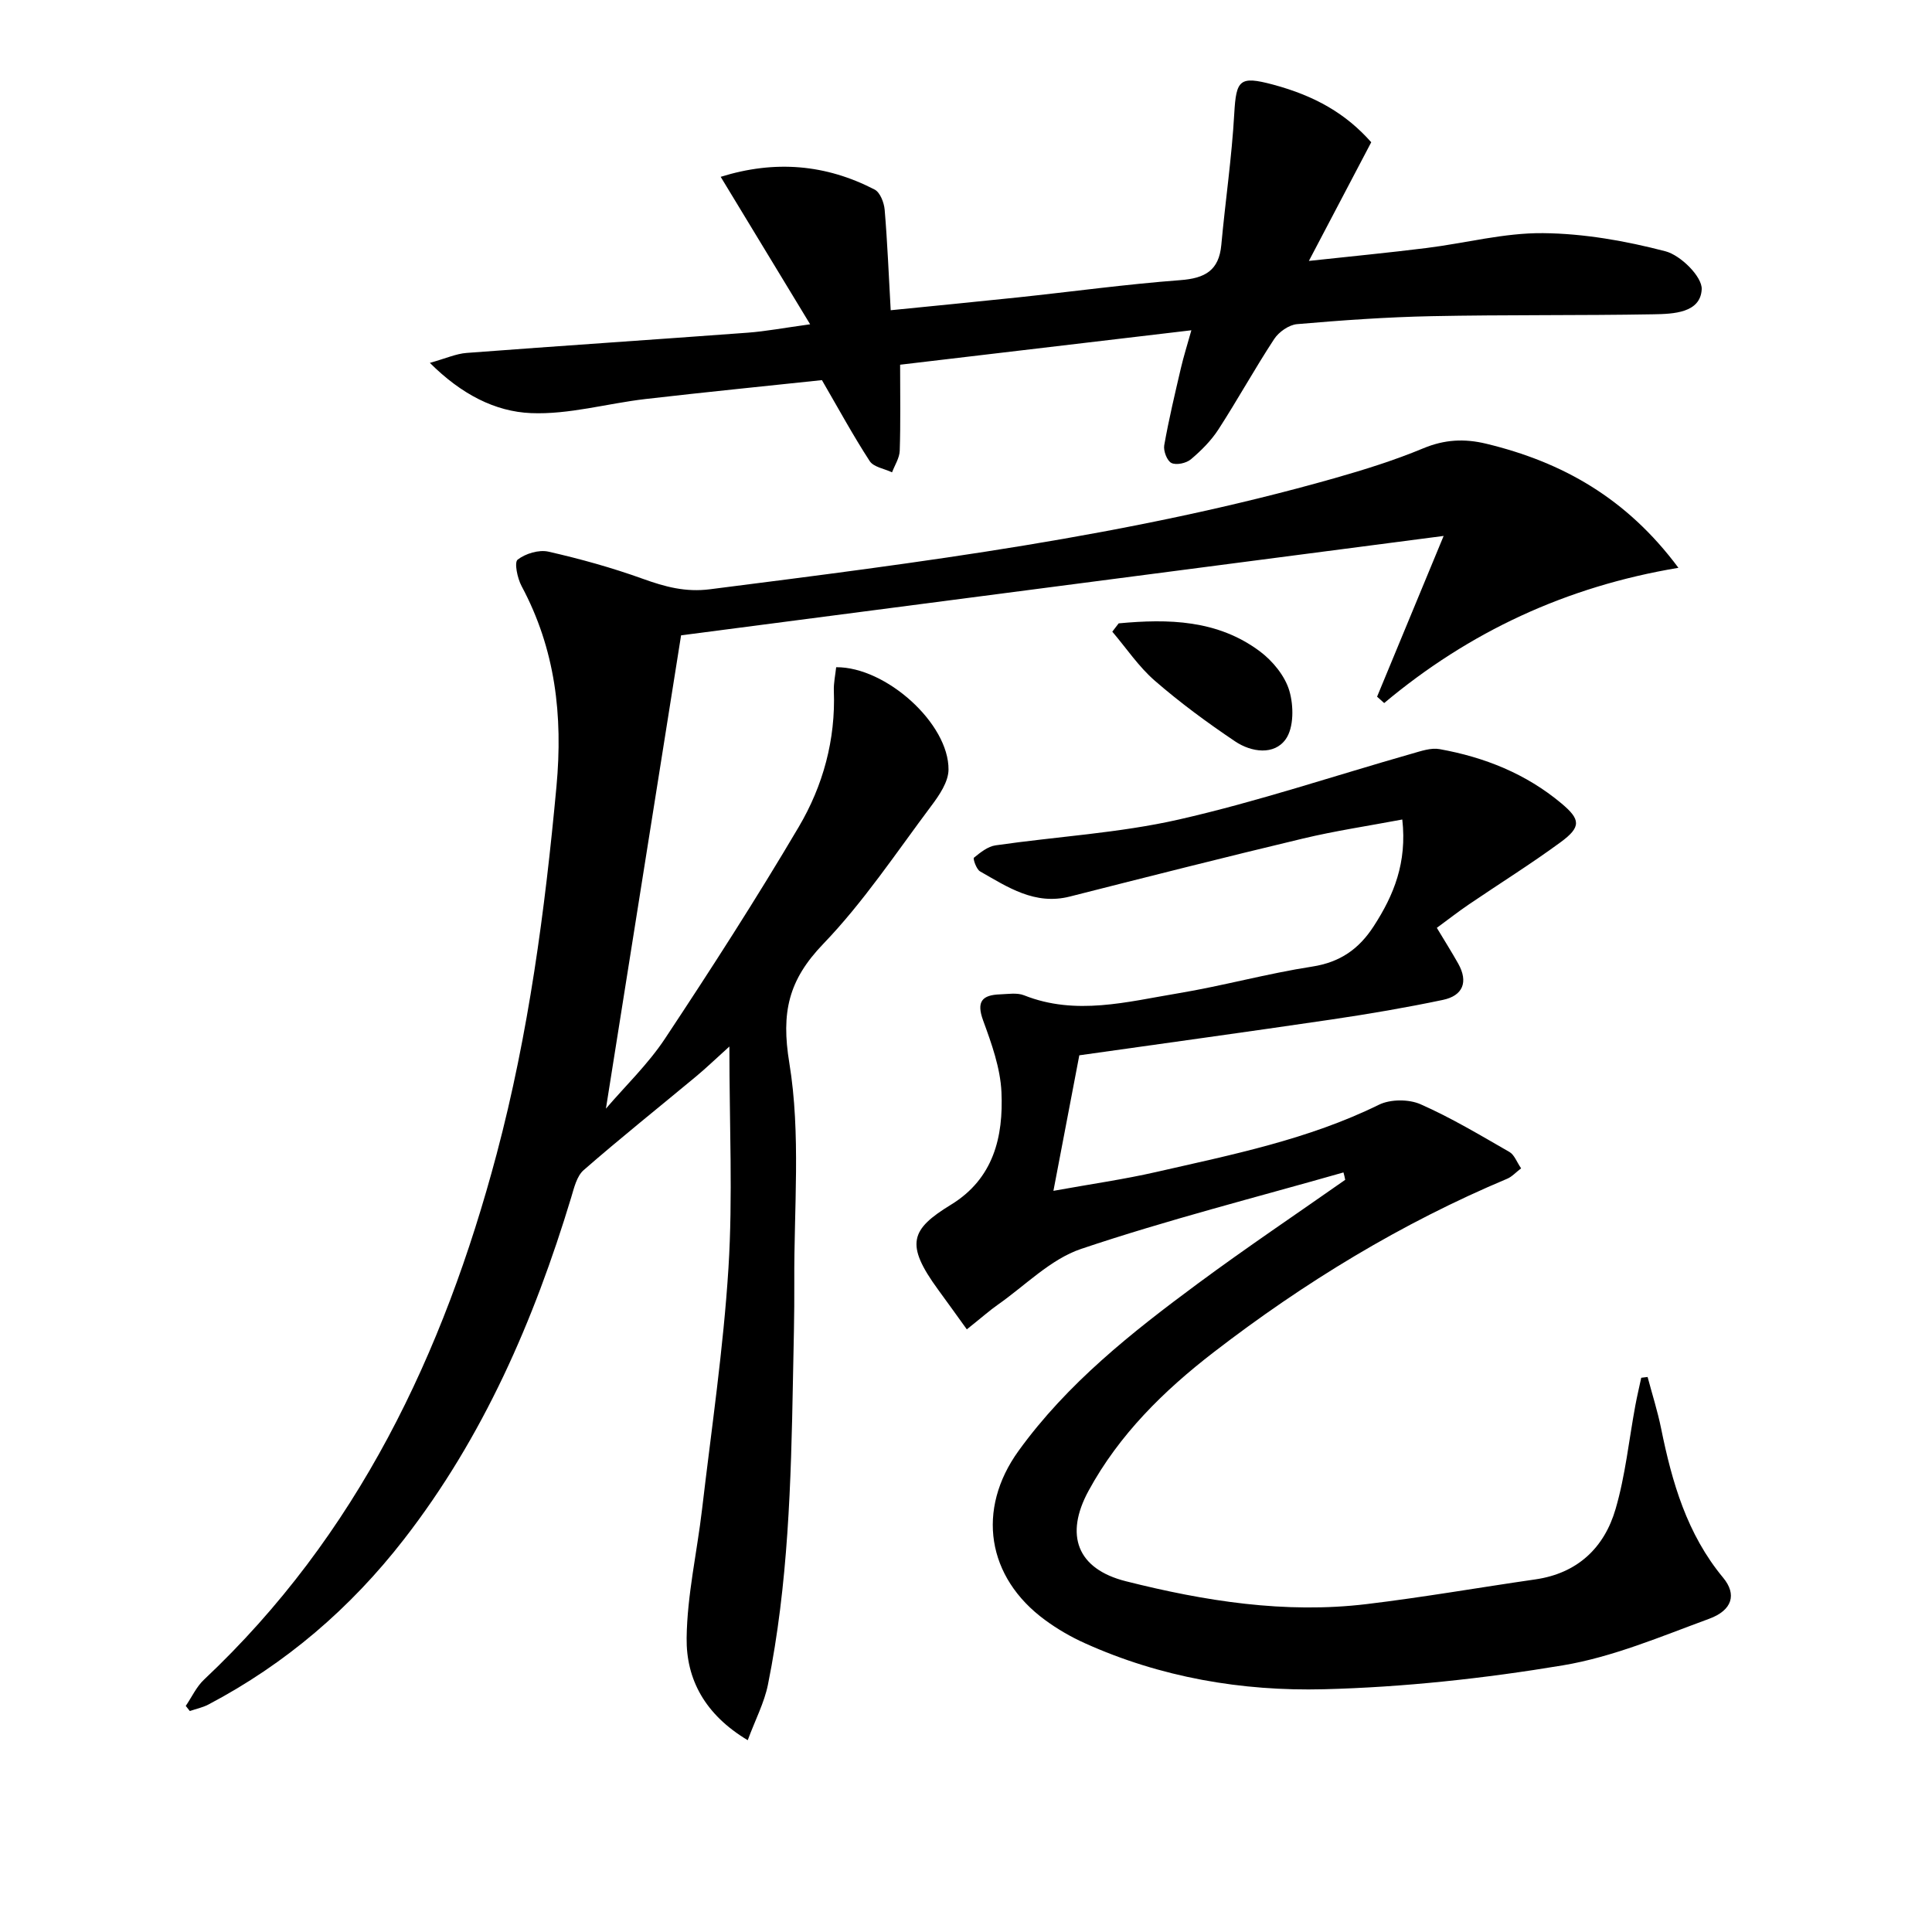 <svg enable-background="new 0 0 400 400" viewBox="0 0 400 400" xmlns="http://www.w3.org/2000/svg"><path d="m125.45 229.53c3.99-4.67 8.72-9.19 12.24-14.51 9.54-14.4 18.91-28.95 27.69-43.83 5.02-8.51 7.64-18.04 7.26-28.16-.06-1.63.31-3.28.48-4.89 10.28-.09 23.36 11.65 23.26 21.22-.03 2.51-1.89 5.26-3.53 7.44-7.28 9.71-14.06 19.95-22.42 28.64-7.19 7.48-8.73 14.16-7.01 24.63 2.42 14.75.94 30.15 1.03 45.27.04 6.83-.15 13.66-.28 20.48-.39 21.11-.98 42.21-5.18 62.99-.76 3.73-2.61 7.24-4.18 11.48-8.88-5.31-12.76-12.63-12.65-21.17.11-8.88 2.15-17.73 3.19-26.61 1.95-16.66 4.42-33.28 5.47-50 .92-14.72.19-29.54.19-45.84-2.93 2.64-4.85 4.5-6.9 6.2-7.76 6.45-15.66 12.75-23.26 19.38-1.44 1.25-2 3.7-2.6 5.7-7.71 25.46-18.17 49.56-34.61 70.74-11.08 14.28-24.49 25.79-40.5 34.22-1.19.62-2.55.9-3.84 1.34-.28-.35-.56-.71-.84-1.06 1.25-1.83 2.21-3.97 3.79-5.45 31.73-29.86 49.59-67.46 60.58-108.82 6.62-24.94 10-50.4 12.38-76.09 1.36-14.74-.23-28.43-7.23-41.5-.86-1.61-1.54-4.89-.81-5.46 1.62-1.26 4.39-2.1 6.36-1.66 6.61 1.5 13.19 3.33 19.57 5.63 4.58 1.65 8.84 2.81 13.9 2.16 43.48-5.54 86.97-10.98 129.28-22.99 6.22-1.77 12.43-3.71 18.39-6.19 4.4-1.83 8.5-2.05 13.05-.95 15.7 3.79 29.02 11.22 39.78 25.69-23.22 3.87-43.32 13.25-60.92 28-.49-.44-.98-.88-1.47-1.32 4.5-10.86 9-21.72 13.78-33.28-53.56 6.98-105.83 13.79-157.88 20.58-5.16 32.46-10.35 65.13-15.56 97.99z"/><path d="m278.15 242.74c-18.14 5.18-36.45 9.82-54.31 15.83-6.35 2.14-11.59 7.6-17.3 11.59-1.61 1.13-3.09 2.45-6.37 5.07-2.02-2.8-3.95-5.5-5.92-8.19-6.92-9.47-5.73-12.5 2.64-17.62 8.83-5.4 10.87-14.07 10.45-23.32-.23-4.99-2.04-10.03-3.79-14.81-1.46-3.98-.17-5.29 3.52-5.42 1.66-.06 3.51-.38 4.96.2 10.7 4.25 21.3 1.34 31.85-.41 9.32-1.55 18.48-4.1 27.81-5.54 5.79-.9 9.68-3.65 12.73-8.37 4.16-6.42 6.91-13.14 5.91-22.08-7.12 1.34-13.91 2.35-20.56 3.94-16.13 3.85-32.2 7.93-48.27 12.01-7.25 1.84-12.85-1.94-18.59-5.21-.77-.44-1.5-2.64-1.27-2.83 1.33-1.08 2.87-2.33 4.48-2.56 12.65-1.83 25.54-2.53 37.95-5.35 16.27-3.7 32.17-9.05 48.24-13.63 1.87-.53 3.95-1.27 5.75-.94 9.29 1.67 17.88 5.09 25.21 11.23 3.98 3.33 4.15 4.88-.19 8.06-6.16 4.52-12.66 8.57-18.98 12.87-2.18 1.48-4.26 3.11-6.62 4.84 1.59 2.65 3.07 4.99 4.43 7.41 2.14 3.82.95 6.65-3.18 7.51-7.62 1.6-15.31 2.91-23.01 4.05-17.38 2.56-34.78 4.95-52.26 7.42-1.73 9.08-3.43 17.98-5.36 28.06 7.85-1.42 14.63-2.38 21.28-3.9 15.68-3.58 31.48-6.73 46.12-13.93 2.37-1.16 6.17-1.17 8.6-.1 6.36 2.8 12.36 6.41 18.41 9.88 1.02.58 1.51 2.07 2.42 3.39-1.09.83-1.88 1.73-2.87 2.15-21.89 9.2-42 21.45-60.76 35.91-10.34 7.97-19.6 17.07-25.93 28.71-4.96 9.12-2.42 16.16 7.73 18.72 16.31 4.11 32.94 6.76 49.85 4.73 11.67-1.4 23.27-3.43 34.91-5.11 8.74-1.26 14.29-6.54 16.63-14.58 2.03-6.95 2.76-14.28 4.09-21.44.36-1.92.81-3.82 1.22-5.73.44-.05.88-.11 1.32-.16.94 3.54 2.06 7.05 2.79 10.63 2.26 11.17 5.36 21.9 12.85 30.93 2.86 3.45 1.91 6.74-2.92 8.51-9.94 3.65-19.91 7.9-30.25 9.63-16.33 2.72-32.95 4.53-49.49 4.95-16.98.43-33.79-2.44-49.53-9.55-2.86-1.29-5.64-2.9-8.17-4.76-12.09-8.84-14.31-22.88-5.51-35.06 10.08-13.95 23.42-24.5 37.08-34.6 10-7.4 20.35-14.35 30.54-21.5-.09-.51-.22-1.02-.36-1.53z"/><path d="m283.9 29.45c-4.24 8.08-8.32 15.83-12.91 24.57 8.77-.95 16.57-1.7 24.33-2.67 8.06-1 16.11-3.16 24.15-3.08 8.49.08 17.12 1.61 25.36 3.76 3.13.82 7.62 5.27 7.49 7.86-.25 4.91-5.87 5.11-9.95 5.18-15.32.27-30.65.08-45.97.39-9.3.19-18.6.85-27.86 1.65-1.69.15-3.77 1.61-4.74 3.09-4.01 6.11-7.55 12.54-11.52 18.68-1.51 2.34-3.57 4.4-5.71 6.21-.96.81-3 1.26-4.03.77-.91-.44-1.7-2.5-1.5-3.66.95-5.38 2.22-10.7 3.46-16.02.56-2.4 1.31-4.76 2.16-7.8-20.68 2.44-40.88 4.83-60.3 7.13 0 6.26.11 12.04-.08 17.81-.05 1.51-1.03 2.98-1.59 4.47-1.58-.75-3.82-1.08-4.63-2.33-3.42-5.26-6.43-10.8-9.89-16.76-11.83 1.26-24.22 2.49-36.58 3.92-7.91.92-15.83 3.24-23.66 2.91-7.43-.31-14.41-3.9-20.93-10.4 3.33-.93 5.44-1.9 7.61-2.06 19.39-1.47 38.8-2.75 58.19-4.19 3.75-.28 7.47-.99 12.93-1.74-6.46-10.65-12.33-20.32-18.52-30.53 11.23-3.5 21.76-2.6 31.88 2.64 1.13.59 1.94 2.69 2.07 4.17.57 6.75.84 13.53 1.25 20.81 8.85-.89 17.57-1.73 26.28-2.65 11.23-1.19 22.43-2.73 33.69-3.58 5.07-.38 7.99-1.97 8.48-7.29.83-9.07 2.17-18.1 2.68-27.19.4-6.99 1.09-7.85 7.97-6.02 8.85 2.37 15.18 6.07 20.39 11.95z"/><path d="m231.61 129.06c10.28-.96 20.47-.76 29.25 5.81 2.64 1.98 5.17 5.06 6.08 8.13.92 3.1.96 7.65-.75 10.05-2.39 3.36-7.11 2.7-10.45.46-5.76-3.87-11.39-8.01-16.63-12.56-3.36-2.91-5.91-6.75-8.82-10.17.44-.57.88-1.15 1.32-1.72z"/></svg>
